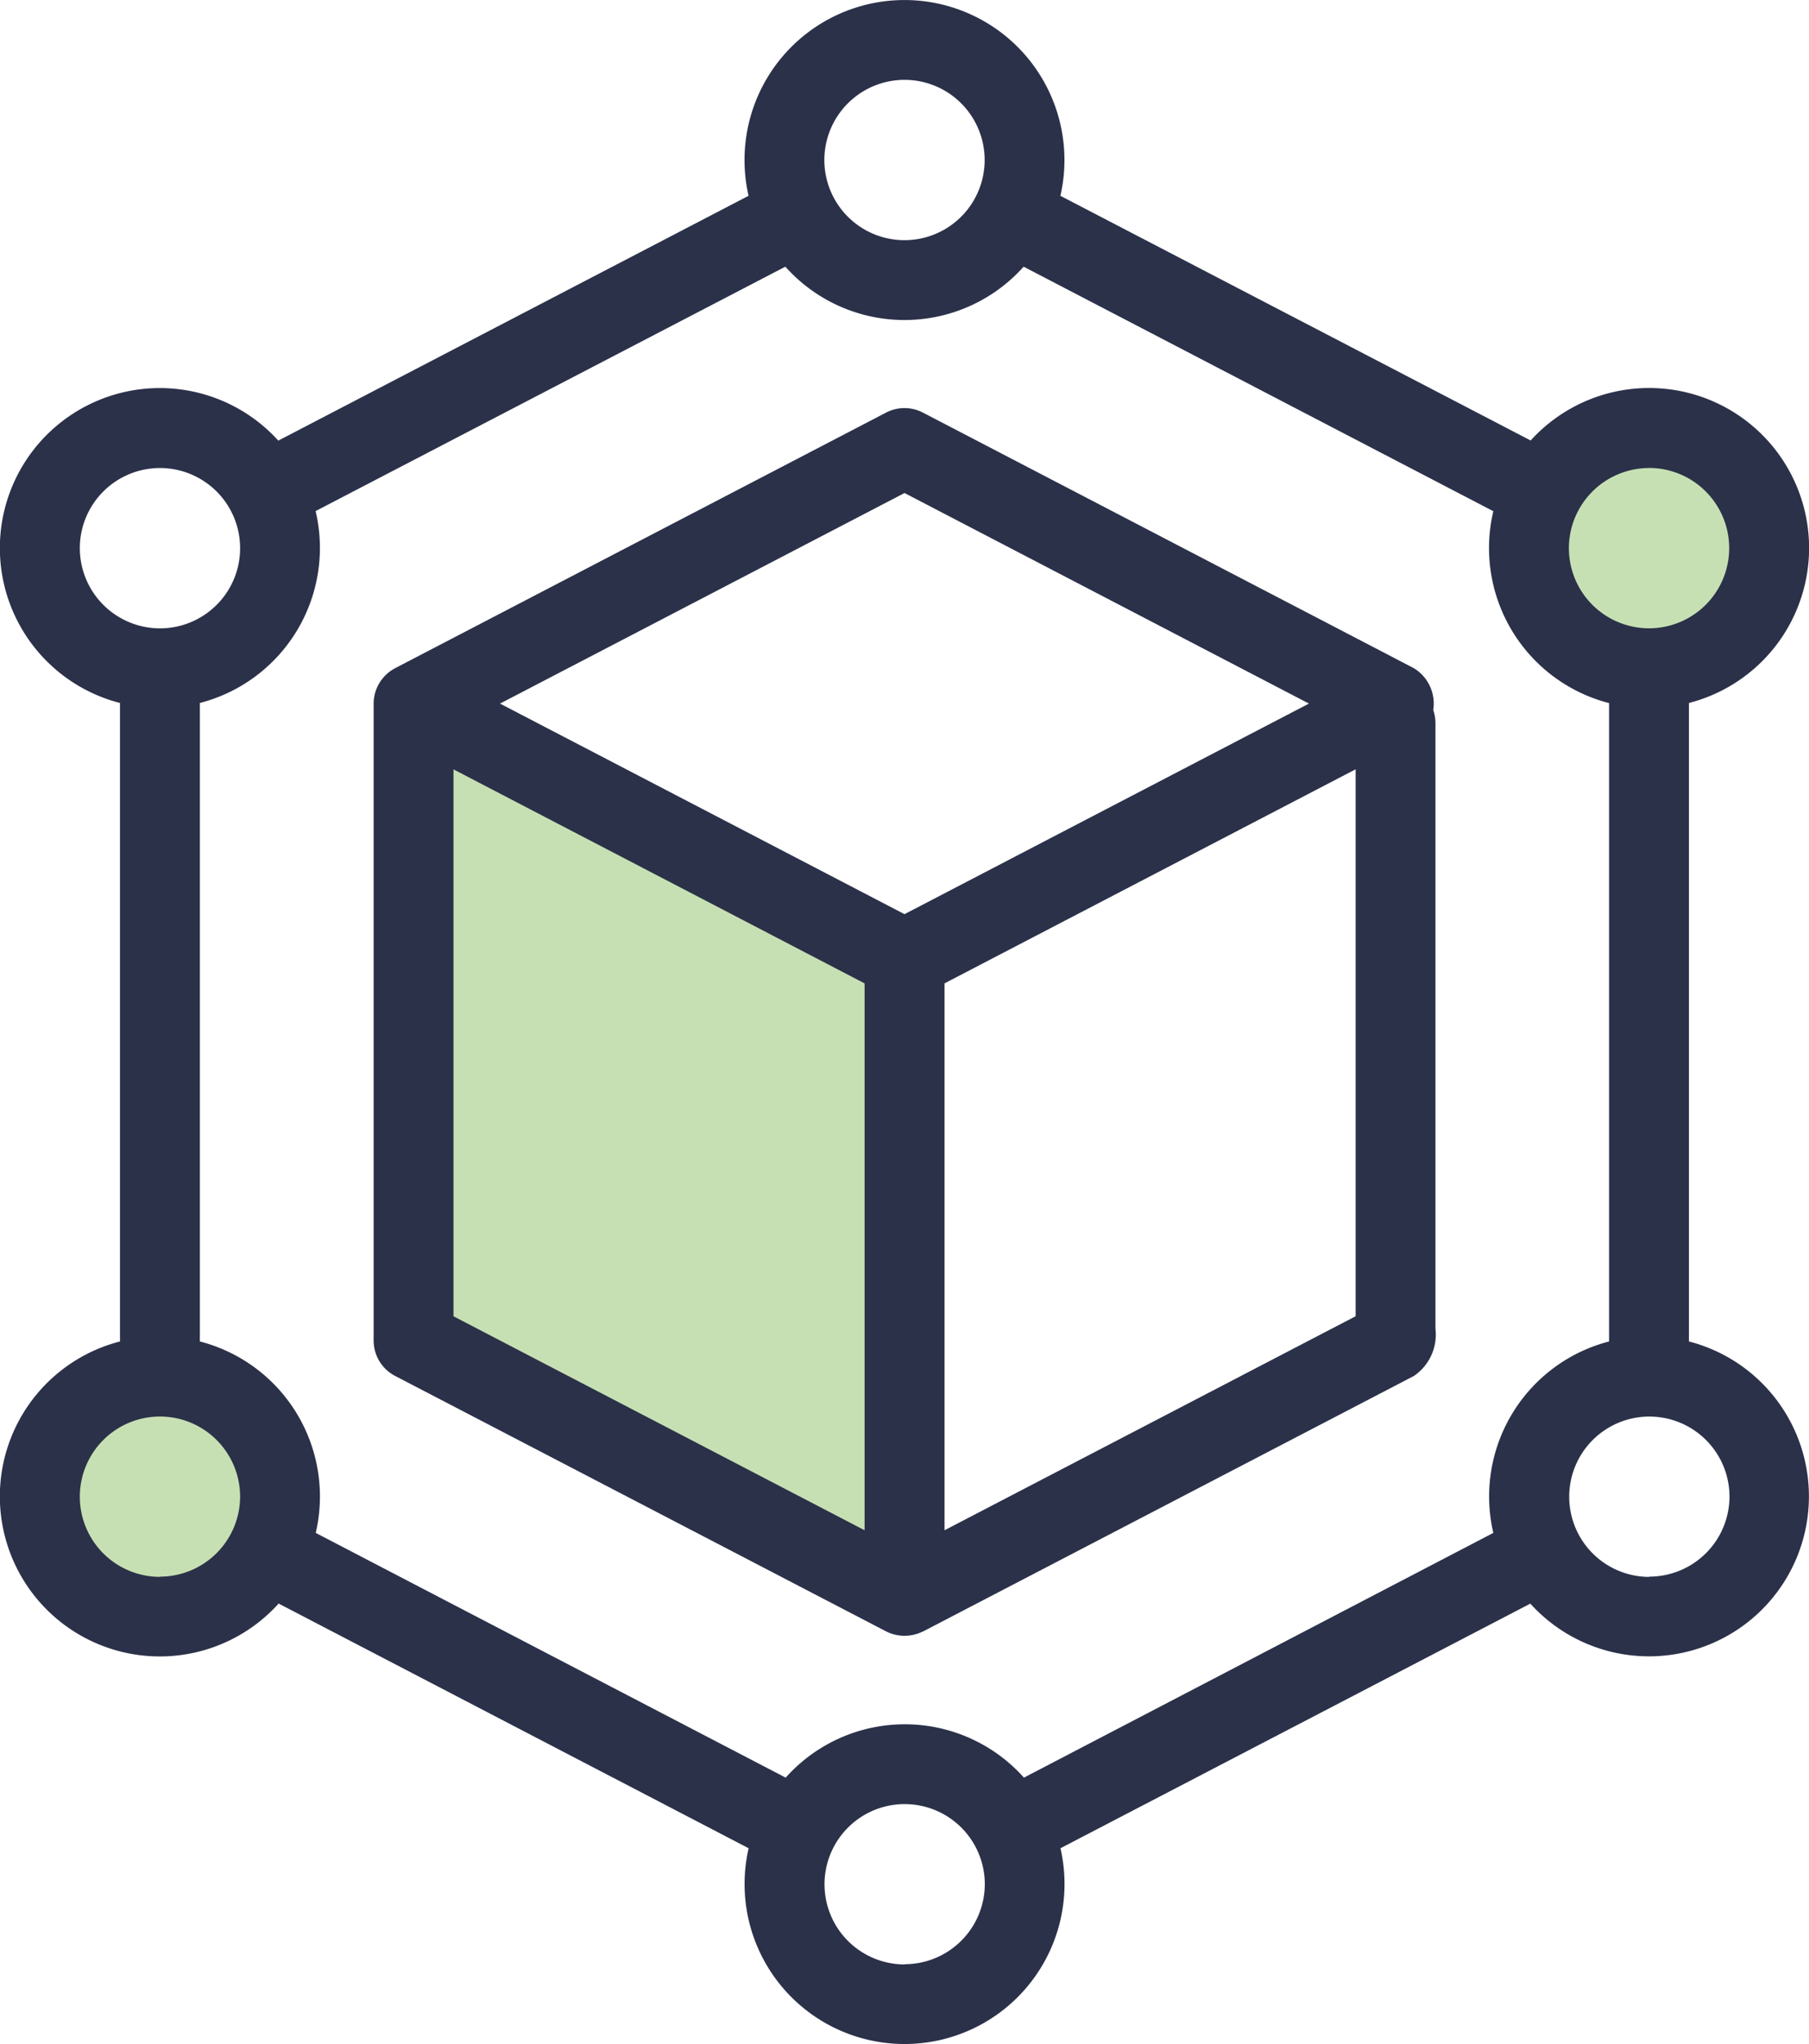 <svg xmlns="http://www.w3.org/2000/svg" width="56.114" height="63.388" viewBox="0 0 56.114 63.388">
  <g id="cube" transform="translate(-29.378)">
    <circle id="Ellipse_8" data-name="Ellipse 8" cx="3.724" cy="3.724" r="3.724" transform="translate(76.806 13.274)" fill="#c7e0b3"/>
    <circle id="Ellipse_11" data-name="Ellipse 11" cx="3.724" cy="3.724" r="3.724" transform="translate(30.616 42.684)" fill="#c7e0b3"/>
    <path id="Path_105" data-name="Path 105" d="M148.228,203.912,133,195.987v-19.75l15.228,7.925Z" transform="translate(-90.793 -154.418)" fill="#c7e0b3"/>
    <path id="Path_107" data-name="Path 107" d="M155.252,112.491l.029-.017a1.284,1.284,0,0,0,0-2.177l-.03-.017-15.213-7.918a1.238,1.238,0,0,0-1.143,0l-15.225,7.924-.049.028a1.244,1.244,0,0,0-.621,1.091v19.731a1.238,1.238,0,0,0,.666,1.1L138.9,140.16h0a1.273,1.273,0,0,0,1.137,0l.006,0,15.228-7.925a1.55,1.55,0,0,0,.666-1.461v-18.76a1.266,1.266,0,0,0-1.156-1.278,1.238,1.238,0,0,0-1.32,1.235v18.414l-12.752,6.636V120.062Zm-15.785-7.635,12.546,6.53-12.546,6.53-12.546-6.53Zm-13.99,8.57,12.752,6.637v16.959l-12.752-6.636Z" transform="translate(-82.032 -89.567)" fill="#2b3149"/>
    <path id="Path_108" data-name="Path 108" d="M81.768,41.6V21.8a4.962,4.962,0,1,0-4.91-8.14L62.271,6.072a4.962,4.962,0,1,0-9.673,0L38.011,13.664A4.961,4.961,0,1,0,33.1,21.8V41.6a4.962,4.962,0,1,0,4.921,8.128L52.6,57.316a4.962,4.962,0,1,0,9.673,0L76.848,49.73A4.961,4.961,0,1,0,81.768,41.6ZM80.53,14.512A2.486,2.486,0,1,1,78.044,17a2.489,2.489,0,0,1,2.486-2.486ZM57.435,2.476a2.486,2.486,0,1,1-2.486,2.486A2.489,2.489,0,0,1,57.435,2.476ZM31.854,17a2.486,2.486,0,1,1,2.486,2.486A2.489,2.489,0,0,1,31.854,17Zm2.486,31.9a2.486,2.486,0,1,1,2.486-2.486A2.489,2.489,0,0,1,34.34,48.893Zm23.1,12.019a2.486,2.486,0,1,1,2.486-2.486A2.489,2.489,0,0,1,57.435,60.912Zm3.7-5.793a4.955,4.955,0,0,0-7.391,0L39.172,47.537A4.965,4.965,0,0,0,35.578,41.6V21.8a4.965,4.965,0,0,0,3.59-5.951L53.739,8.27a4.955,4.955,0,0,0,7.391,0L75.7,15.853a4.965,4.965,0,0,0,3.59,5.951V41.6A4.965,4.965,0,0,0,75.7,47.537Zm19.4-6.225a2.486,2.486,0,1,1,2.486-2.486A2.489,2.489,0,0,1,80.53,48.893Z" transform="translate(0)" fill="#2b3149"/>
  </g>
</svg>
